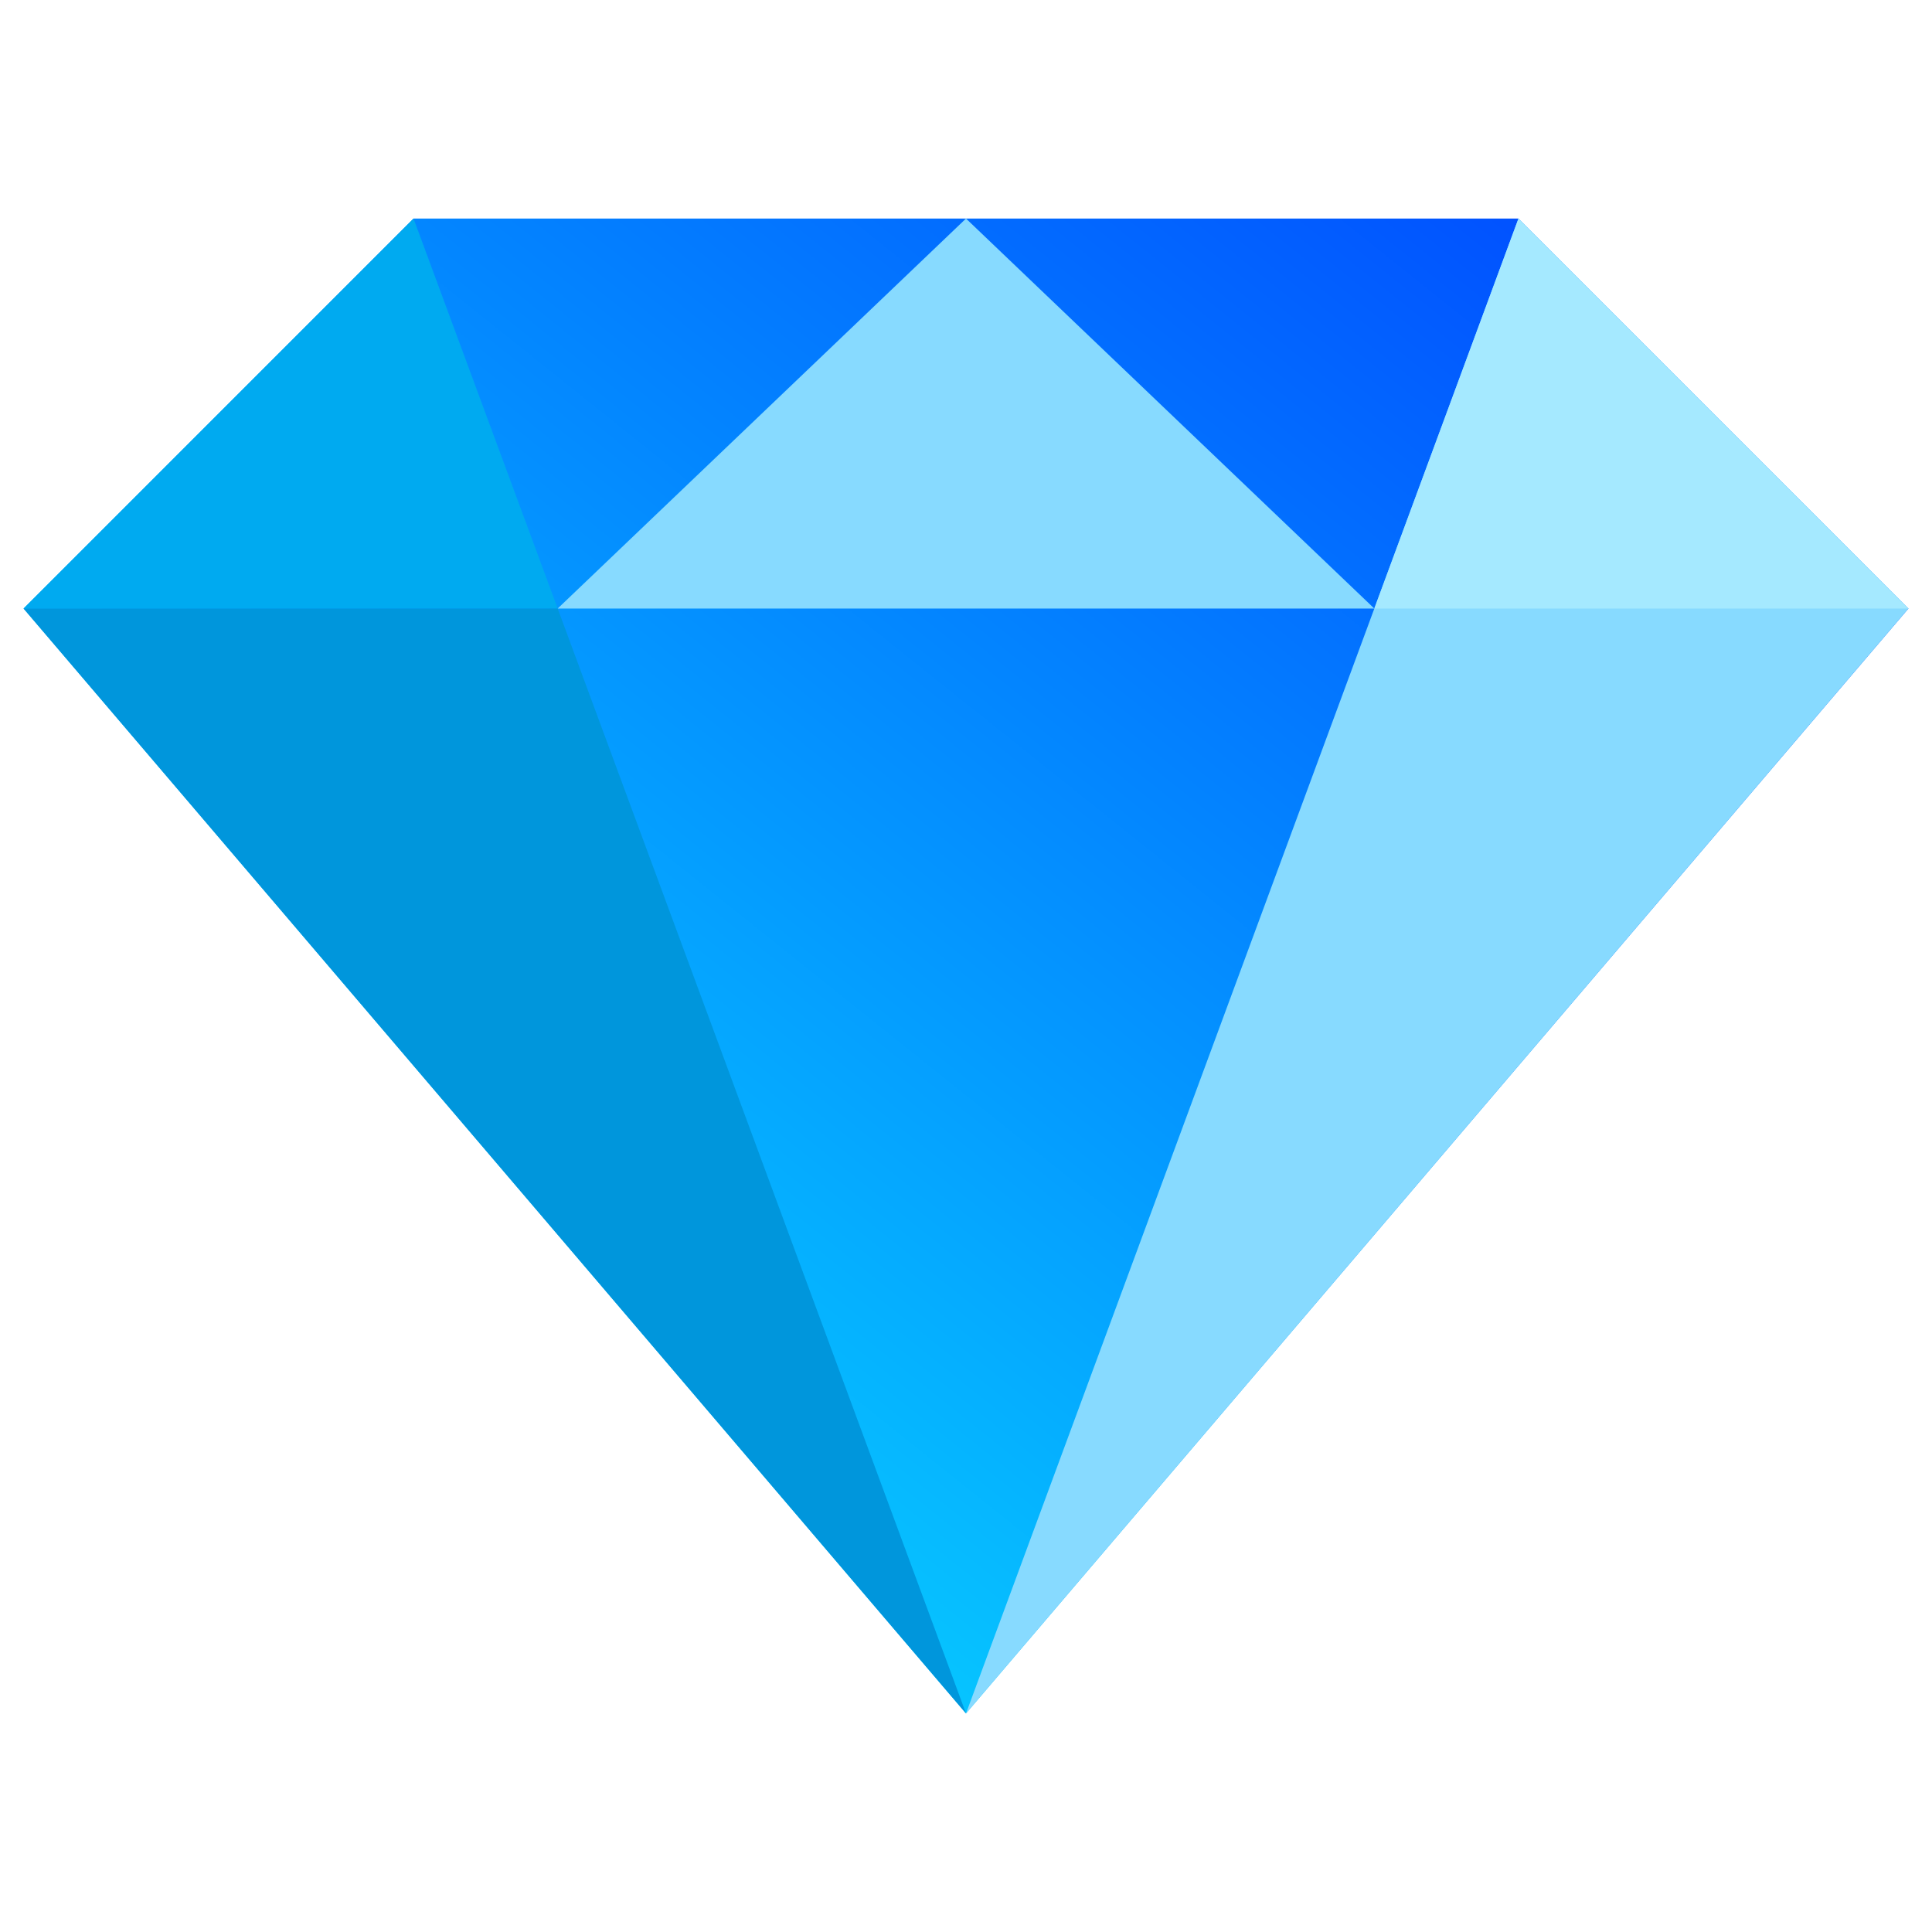 <svg xmlns="http://www.w3.org/2000/svg" width="41" height="41" fill="none"><g clip-path="url(#a)"><g clip-path="url(#b)"><path fill="url(#c)" d="M32.224 4.638H8.776L.5 12.914l20 23.448 20-23.448-8.276-8.276Z"/><path fill="#87DAFF" d="M32.224 4.638 20.5 36.362l20-23.448-8.276-8.276Z"/><path fill="#00AAF0" d="m8.776 4.638 3.059 8.276H.5l8.276-8.276Z"/><path fill="#87DAFF" d="m20.5 4.638-8.665 8.276h17.33L20.5 4.638Z"/><path fill="#A5E9FF" d="M29.165 12.914H40.5l-8.276-8.276-3.059 8.276Z"/><path fill="#0096DC" d="M.5 12.914h11.335L20.5 36.362.5 12.914Z"/></g></g><defs><clipPath id="a"><path fill="#fff" d="M.5.5h40v40H.5z"/></clipPath><clipPath id="b"><path fill="#fff" d="M.5.5h40v40H.5z"/></clipPath><linearGradient id="c" x1="42.534" x2="10.076" y1="3.439" y2="44.021" gradientUnits="userSpaceOnUse"><stop stop-color="#0038FF"/><stop offset="1" stop-color="#08F0FF"/></linearGradient></defs></svg>

